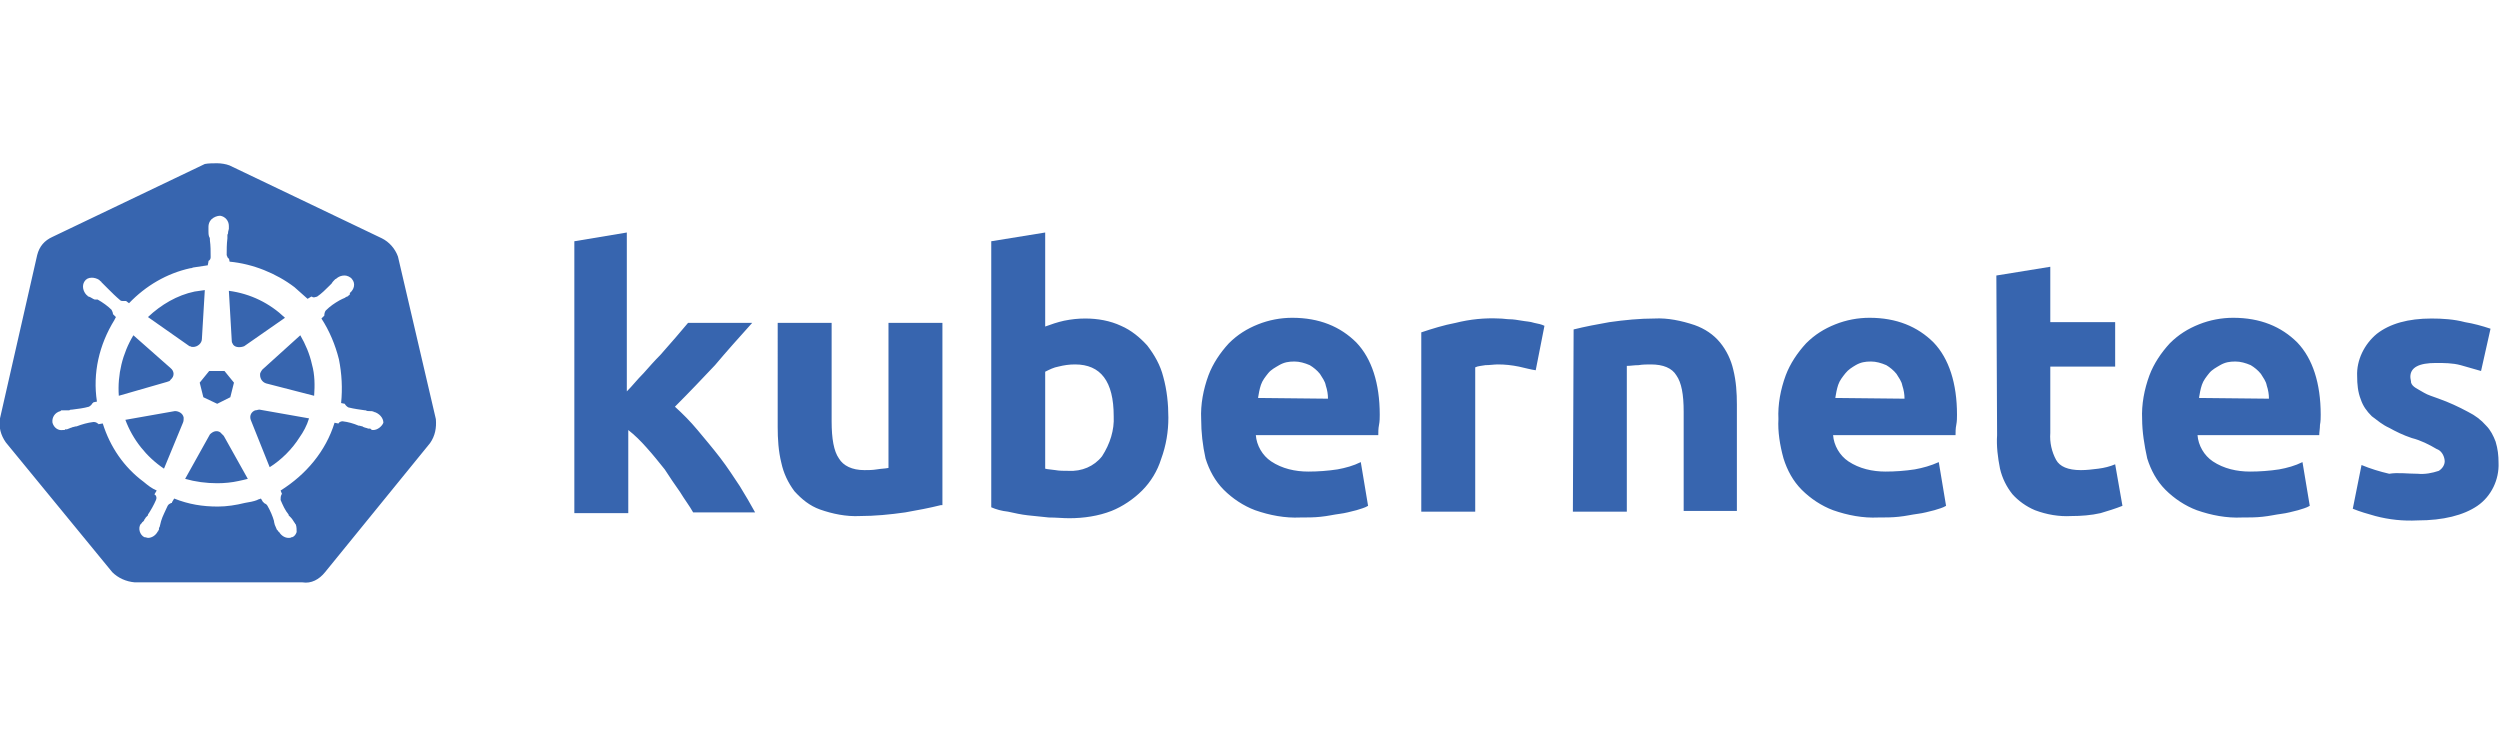 <?xml version="1.0" encoding="utf-8"?>
<!-- Generator: Adobe Illustrator 25.4.0, SVG Export Plug-In . SVG Version: 6.00 Build 0)  -->
<svg version="1.1" id="Слой_1" xmlns="http://www.w3.org/2000/svg" xmlns:xlink="http://www.w3.org/1999/xlink" x="0px" y="0px"
	 viewBox="0 0 343 102" style="enable-background:new 0 0 343 102;" xml:space="preserve" width="343" height="102">
<style type="text/css">
	.st0{fill-rule:evenodd;clip-rule:evenodd;fill:#3765AF;}
	.st1{fill:#3765AF;}
</style>
<path class="st0" d="M52.4,32.7c1,0.5,1.8,1.4,2.2,2.5l5.2,22.3c0.1,1.2-0.1,2.3-0.8,3.3L44.6,78.5c-0.8,1-1.9,1.6-3.1,1.4h-23
	c-1.2-0.1-2.3-0.6-3.1-1.4L0.8,60.7c-0.7-1-1-2.1-0.8-3.3L5.1,35c0.3-1.2,1-2,2.1-2.5l20.9-10c0.5-0.1,1.2-0.1,1.7-0.1
	s1.2,0.1,1.7,0.3L52.4,32.7z M51.3,56.5C51.3,56.6,51.4,56.6,51.3,56.5c0.7,0.2,1.3,0.8,1.3,1.5c-0.2,0.5-0.8,1-1.4,1
	c-0.1,0-0.2,0-0.3-0.1s-0.1-0.1-0.1-0.1c-0.1,0-0.1,0-0.2,0h-0.1c-0.2-0.1-0.4-0.1-0.6-0.2c-0.1,0-0.1-0.1-0.2-0.1
	c-0.1,0-0.3-0.1-0.4-0.1l0,0h-0.1c-0.7-0.3-1.4-0.5-2.2-0.6l0,0c-0.2,0-0.4,0.1-0.5,0.2c0,0,0,0.1-0.1,0.1L45.9,58
	c-1.2,3.9-3.9,7.1-7.4,9.3l0.2,0.5c0,0-0.1,0-0.1,0.1c-0.1,0.2-0.1,0.5-0.1,0.7c0.3,0.7,0.6,1.4,1.1,2v0.1c0.1,0.1,0.2,0.2,0.3,0.3
	c0.2,0.2,0.3,0.4,0.5,0.7c0.1,0.1,0.1,0.1,0.1,0.2c0,0,0.1,0,0.1,0.1c0.1,0.3,0.1,0.7,0.1,1c-0.1,0.3-0.3,0.6-0.6,0.7H40
	c-0.1,0.1-0.3,0.1-0.4,0.1c-0.5,0-1-0.3-1.3-0.8c-0.1,0-0.1-0.1-0.1-0.1l-0.1-0.1c0,0,0-0.1-0.1-0.1c-0.1-0.2-0.2-0.5-0.3-0.7l0,0
	l-0.1-0.4v-0.1c-0.2-0.7-0.5-1.4-0.9-2.1c-0.1-0.2-0.3-0.3-0.5-0.4c0-0.1,0-0.1-0.1-0.1l-0.3-0.5c-0.2,0.1-0.4,0.1-0.5,0.2
	c-0.5,0.2-1.1,0.3-1.7,0.4c-1.2,0.3-2.5,0.5-3.7,0.5c-2.1,0-4-0.3-6-1.1l-0.3,0.5V69c0,0,0,0-0.1,0c-0.2,0.1-0.4,0.2-0.5,0.4l0,0
	c-0.3,0.7-0.7,1.4-0.9,2.1L22,71.9c0,0.1-0.1,0.3-0.1,0.4c-0.1,0.1-0.1,0.2-0.1,0.4c-0.1,0.1-0.1,0.1-0.1,0.2
	c-0.1,0-0.1,0.1-0.1,0.1c-0.3,0.5-0.8,0.8-1.3,0.8c-0.1,0-0.3-0.1-0.5-0.1c-0.6-0.3-0.9-1.2-0.5-1.8c0.1,0,0.1-0.1,0.1-0.1l0.1-0.1
	c0,0,0-0.1,0.1-0.1c0.1-0.1,0.2-0.2,0.2-0.3C19.9,71.2,20,71,20,71c0.1-0.1,0.2-0.2,0.3-0.3v-0.1c0.4-0.6,0.8-1.3,1.1-2
	c0.1-0.2,0.1-0.5-0.1-0.7c0,0-0.1,0-0.1-0.1l0.3-0.5c-0.7-0.3-1.2-0.7-1.8-1.2c-2.7-2-4.6-4.8-5.6-8l-0.6,0.1c0,0,0-0.1-0.1-0.1
	c-0.1-0.1-0.3-0.2-0.5-0.2h-0.1c-0.8,0.1-1.5,0.3-2.3,0.6h-0.1c-0.1,0-0.3,0.1-0.4,0.1c-0.1,0-0.2,0.1-0.3,0.1
	c-0.2,0.1-0.3,0.1-0.5,0.2H9.1c-0.1,0-0.2,0-0.2,0V59c0,0,0,0-0.1,0c0,0-0.1,0-0.2,0c-0.6,0.1-1.2-0.3-1.4-1
	c-0.1-0.7,0.3-1.4,1.1-1.6c0.1-0.1,0.1-0.1,0.1-0.1c0.1,0,0.1,0,0.2,0h0.1c0.1,0,0.3,0,0.4,0c0.1,0,0.3,0,0.4,0
	c0.1-0.1,0.3-0.1,0.4-0.1c0.8-0.1,1.6-0.2,2.3-0.4c0.2-0.1,0.4-0.3,0.5-0.5c0,0,0.1,0,0.1-0.1l0.5-0.1c-0.6-3.9,0.3-7.8,2.4-11.2
	c0-0.1,0.1-0.1,0.1-0.2s0.1-0.1,0.1-0.2l-0.4-0.4c0-0.2-0.1-0.4-0.2-0.6c-0.5-0.5-1.2-1-1.9-1.4l0,0l-0.4,0
	c-0.3-0.1-0.5-0.3-0.8-0.4c-0.1,0-0.2-0.1-0.2-0.1s0-0.1-0.1-0.1c-0.5-0.5-0.7-1.3-0.3-1.9c0.2-0.3,0.5-0.5,1-0.5
	c0.3,0,0.7,0.1,1,0.3l0.1,0.1l0.1,0.1c0,0,0.1,0,0.1,0.1c0.1,0.1,0.2,0.2,0.3,0.3s0.2,0.2,0.3,0.3c0,0,0,0,0.1,0.1
	c0.1,0.1,0.1,0.1,0.2,0.2c0.5,0.5,1.1,1.1,1.7,1.6c0.1,0.1,0.3,0.1,0.4,0.1s0.1,0,0.2,0h0.1h0.1l0.4,0.3c2.3-2.4,5.2-4.1,8.4-4.8
	c0.1,0,0.2,0,0.4-0.1c0.7-0.1,1.3-0.2,2-0.3l0.1-0.5v-0.1c0.2-0.1,0.3-0.3,0.3-0.5c0-0.8,0-1.6-0.1-2.3v-0.1c0-0.1,0-0.3-0.1-0.4
	c-0.1-0.3-0.1-0.5-0.1-0.8v-0.6c0-0.3,0.1-0.7,0.4-1s0.8-0.5,1.2-0.5c0.7,0.1,1.2,0.7,1.2,1.4v0.4c0,0.1-0.1,0.3-0.1,0.4
	c0,0.1,0,0.3-0.1,0.4c0,0.1,0,0.1,0,0.2c0,0.1,0,0.1,0,0.2v0.1c-0.1,0.8-0.1,1.6-0.1,2.3c0.1,0.2,0.1,0.4,0.3,0.5v-0.1l0.1,0.5
	c3.2,0.3,6.4,1.6,8.9,3.5c0.3,0.3,0.6,0.5,0.9,0.8c0.3,0.3,0.6,0.5,0.9,0.8l0.5-0.3h0.1c0.1,0.1,0.2,0.1,0.3,0.1s0.3-0.1,0.4-0.1
	c0.6-0.4,1.2-1,1.7-1.5c0,0,0,0,0.1-0.1c0.1-0.1,0.1-0.1,0.2-0.2c0.1-0.2,0.3-0.4,0.5-0.6c0.1,0,0.1-0.1,0.2-0.1l0.1-0.1
	c0.3-0.2,0.6-0.3,1-0.3c0.3,0,0.8,0.2,1,0.5c0.5,0.6,0.3,1.4-0.3,1.9c0,0,0,0,0,0.1c0,0,0,0,0,0.1l-0.1,0.1c0,0-0.1,0-0.1,0.1
	c-0.1,0.1-0.3,0.1-0.4,0.2c-0.1,0.1-0.2,0.1-0.4,0.2l-0.4,0.2c-0.7,0.4-1.3,0.8-1.9,1.4c-0.1,0.1-0.2,0.4-0.2,0.6v0.1l-0.4,0.4
	c1.1,1.7,1.9,3.6,2.4,5.6c0.4,2,0.5,4,0.3,6l0.5,0.1c0.1,0.2,0.3,0.4,0.5,0.5c0.8,0.2,1.6,0.3,2.3,0.4h0.1c0.1,0.1,0.3,0.1,0.4,0.1
	l0,0C50.9,56.4,51.1,56.4,51.3,56.5C51.1,56.5,51.3,56.5,51.3,56.5z M15.6,43.2L15.6,43.2L15.6,43.2C15.5,43.2,15.5,43.2,15.6,43.2z
	 M29.8,55.4l1.8-0.9l0.5-2l-1.3-1.6h-2.1l-1.3,1.6l0.5,2L29.8,55.4z M43.1,54.3c0.1-1.4,0.1-2.9-0.3-4.3c-0.3-1.4-0.9-2.8-1.6-4
	L36,50.7c-0.1,0.1-0.2,0.3-0.3,0.5c-0.1,0.6,0.2,1.2,0.8,1.4L43.1,54.3z M33.5,47.5l5.6-3.9c-2.1-2-4.7-3.3-7.7-3.7l0.4,6.9
	c0,0.2,0.1,0.3,0.2,0.5C32.3,47.7,33,47.7,33.5,47.5z M28.1,39.8L26.7,40c-2.4,0.5-4.6,1.8-6.4,3.5l5.7,4h0.1
	c0.1,0.1,0.3,0.1,0.4,0.1c0.6,0,1.2-0.5,1.2-1.1L28.1,39.8z M23.4,50.5L18.3,46c-1.5,2.5-2.2,5.4-2,8.3l6.6-1.9
	c0.3-0.1,0.4-0.1,0.5-0.3C24,51.6,23.9,50.9,23.4,50.5z M24,56.4l-6.8,1.2c1,2.7,2.9,5.1,5.3,6.7l2.6-6.3c0.1-0.2,0.1-0.5,0.1-0.7
	C25.1,56.7,24.5,56.4,24,56.4z M29.8,66.3c1,0,2-0.1,2.9-0.3c0.5-0.1,0.9-0.2,1.3-0.3l-3.3-5.9c-0.2-0.2-0.3-0.3-0.5-0.5
	c-0.5-0.3-1-0.1-1.4,0.3l-3.4,6.1C26.8,66.1,28.3,66.3,29.8,66.3z M37,64.1c1.6-1,3.1-2.5,4.1-4.1c0.5-0.7,1-1.6,1.3-2.6l-6.8-1.2
	c-0.2,0-0.4,0.1-0.6,0.1c-0.5,0.2-0.8,0.7-0.6,1.3L37,64.1z"/>
<path class="st1" d="M331.7,65c1,0.1,2-0.1,2.9-0.4c0.5-0.3,0.9-0.9,0.8-1.5c-0.1-0.7-0.5-1.3-1.1-1.5c-1-0.6-2.2-1.2-3.4-1.5
	c-1.2-0.4-2.2-0.9-3.1-1.4c-0.9-0.4-1.6-1-2.4-1.6c-0.7-0.7-1.2-1.4-1.5-2.3c-0.4-1-0.5-2.1-0.5-3.2c-0.1-2.2,1-4.4,2.7-5.8
	c1.8-1.4,4.3-2.1,7.5-2.1c1.5,0,3.1,0.1,4.6,0.5c1.2,0.2,2.3,0.5,3.5,0.9l-1.3,5.8c-1-0.3-1.8-0.5-2.8-0.8c-1.1-0.3-2.3-0.3-3.4-0.3
	c-2.3,0-3.5,0.6-3.5,1.9c0,0.3,0.1,0.5,0.1,0.8c0.1,0.3,0.3,0.5,0.6,0.7c0.3,0.2,0.7,0.4,1.2,0.7c0.5,0.3,1.2,0.5,2,0.8
	c1.4,0.5,2.7,1.1,4,1.8c1,0.5,1.8,1.1,2.5,1.9c0.6,0.6,1,1.4,1.3,2.2c0.3,1,0.4,1.9,0.4,2.9c0.1,2.3-1,4.6-2.9,5.9
	c-1.9,1.3-4.7,2-8.2,2c-2,0.1-3.9-0.1-5.8-0.6c-1.1-0.3-2.1-0.6-3.1-1l1.2-6c1.2,0.5,2.5,0.9,3.8,1.2C329,64.8,330.3,65,331.7,65z
	 M293.9,57.5c-0.1-2,0.3-4.1,1-6c0.6-1.6,1.6-3.1,2.8-4.4c1.2-1.2,2.5-2,4-2.6s3.1-0.9,4.7-0.9c3.7,0,6.6,1.2,8.8,3.4
	c2.1,2.2,3.2,5.6,3.2,9.9c0,0.4,0,0.9-0.1,1.4c0,0.5-0.1,1-0.1,1.4h-16.7c0.1,1.4,0.9,2.8,2.1,3.6c1.5,1,3.3,1.4,5.1,1.4
	c1.3,0,2.7-0.1,4-0.3c1.1-0.2,2.2-0.5,3.2-1l1,6c-0.5,0.3-1,0.4-1.6,0.6c-0.8,0.2-1.5,0.4-2.3,0.5c-0.8,0.1-1.6,0.3-2.6,0.4
	c-0.9,0.1-1.8,0.1-2.8,0.1c-2.1,0.1-4.2-0.3-6.2-1c-1.6-0.6-3.1-1.6-4.3-2.8c-1.2-1.2-2-2.7-2.5-4.3
	C294.2,61.1,293.9,59.2,293.9,57.5z M311.3,54.7c0-0.6-0.1-1.2-0.3-1.8c-0.1-0.6-0.5-1.1-0.8-1.6c-0.4-0.5-0.9-0.9-1.4-1.2
	c-0.7-0.3-1.4-0.5-2.1-0.5c-0.8,0-1.4,0.1-2.1,0.5c-0.5,0.3-1.1,0.6-1.5,1.1s-0.8,1-1,1.6c-0.2,0.6-0.3,1.2-0.4,1.8L311.3,54.7
	L311.3,54.7z M273.9,37.8l7.4-1.2v7.6h8.9v6.1h-8.9v9.1c-0.1,1.3,0.2,2.6,0.8,3.7c0.5,0.9,1.6,1.4,3.4,1.4c0.8,0,1.6-0.1,2.4-0.2
	c0.8-0.1,1.6-0.3,2.3-0.6l1,5.7c-1,0.4-2,0.7-3,1c-1.3,0.3-2.7,0.4-4,0.4c-1.7,0.1-3.4-0.2-5-0.8c-1.2-0.5-2.3-1.3-3.1-2.2
	c-0.8-1-1.4-2.2-1.7-3.5c-0.3-1.5-0.5-3.1-0.4-4.6L273.9,37.8L273.9,37.8z M244,57.5c-0.1-2,0.3-4.1,1-6c0.6-1.6,1.6-3.1,2.8-4.4
	c1.2-1.2,2.5-2,4-2.6s3.1-0.9,4.7-0.9c3.7,0,6.6,1.2,8.8,3.4c2.1,2.2,3.2,5.6,3.2,9.9c0,0.4,0,0.9-0.1,1.4s-0.1,1-0.1,1.4h-16.8
	c0.1,1.4,0.9,2.8,2.1,3.6c1.5,1,3.3,1.4,5.1,1.4c1.3,0,2.7-0.1,4-0.3c1.1-0.2,2.2-0.5,3.3-1l1,6c-0.5,0.3-1,0.4-1.6,0.6
	c-0.8,0.2-1.5,0.4-2.3,0.5c-0.8,0.1-1.6,0.3-2.6,0.4c-0.9,0.1-1.8,0.1-2.8,0.1c-2.1,0.1-4.2-0.3-6.2-1c-1.6-0.6-3.1-1.6-4.3-2.8
	s-2-2.7-2.5-4.3C244.2,61.1,243.9,59.2,244,57.5z M261.3,54.7c0-0.6-0.1-1.2-0.3-1.8c-0.1-0.6-0.5-1.1-0.8-1.6
	c-0.4-0.5-0.9-0.9-1.4-1.2c-0.7-0.3-1.4-0.5-2.1-0.5c-0.8,0-1.4,0.1-2.1,0.5c-0.5,0.3-1,0.6-1.4,1.1s-0.8,1-1,1.6
	c-0.2,0.6-0.3,1.2-0.4,1.8L261.3,54.7L261.3,54.7z M215.9,45.2c1.6-0.4,3.2-0.7,4.9-1c2.1-0.3,4.2-0.5,6.2-0.5
	c1.8-0.1,3.7,0.3,5.5,0.9c1.4,0.5,2.6,1.3,3.5,2.4s1.5,2.4,1.8,3.7c0.4,1.6,0.5,3.2,0.5,4.8v14.6H231V56.5c0-2.4-0.3-4-1-5
	c-0.6-1-1.8-1.5-3.5-1.5c-0.5,0-1.1,0-1.7,0.1c-0.6,0-1.1,0.1-1.6,0.1v20h-7.4L215.9,45.2L215.9,45.2z M210.7,50.8
	c-0.7-0.1-1.4-0.3-2.3-0.5c-1-0.2-1.9-0.3-2.9-0.3c-0.5,0-1.1,0.1-1.7,0.1c-0.5,0.1-1,0.1-1.4,0.3v19.8H195V45.6
	c1.5-0.5,3.1-1,4.7-1.3c2-0.5,4-0.7,6-0.6c0.5,0,1,0.1,1.4,0.1c0.5,0,1.1,0.1,1.7,0.2c0.5,0.1,1.1,0.1,1.7,0.3
	c0.5,0.1,1,0.2,1.4,0.4L210.7,50.8z M164.8,57.5c-0.1-2,0.3-4.1,1-6c0.6-1.6,1.6-3.1,2.8-4.4c1.2-1.2,2.5-2,4-2.6s3.1-0.9,4.7-0.9
	c3.7,0,6.6,1.2,8.8,3.4c2.1,2.2,3.2,5.6,3.2,9.9c0,0.4,0,0.9-0.1,1.4s-0.1,1-0.1,1.4h-16.8c0.1,1.4,0.9,2.8,2.1,3.6
	c1.5,1,3.3,1.4,5.1,1.4c1.3,0,2.7-0.1,4-0.3c1.1-0.2,2.2-0.5,3.2-1l1,6c-0.5,0.3-1,0.4-1.6,0.6c-0.8,0.2-1.5,0.4-2.3,0.5
	c-0.8,0.1-1.6,0.3-2.6,0.4c-0.9,0.1-1.8,0.1-2.8,0.1c-2.1,0.1-4.2-0.3-6.2-1c-1.6-0.6-3.1-1.6-4.3-2.8s-2-2.7-2.5-4.3
	C165,61.1,164.8,59.3,164.8,57.5z M182.2,54.7c0-0.6-0.1-1.2-0.3-1.8c-0.1-0.6-0.5-1.1-0.8-1.6c-0.4-0.5-0.9-0.9-1.4-1.2
	c-0.7-0.3-1.4-0.5-2.1-0.5c-0.8,0-1.4,0.1-2.1,0.5c-0.5,0.3-1.1,0.6-1.5,1.1s-0.8,1-1,1.6c-0.2,0.6-0.3,1.2-0.4,1.8L182.2,54.7
	L182.2,54.7z M152.8,57.1c0-4.8-1.8-7.1-5.3-7.1c-0.8,0-1.5,0.1-2.3,0.3c-0.6,0.1-1.2,0.4-1.8,0.7v13.3c0.3,0.1,0.8,0.1,1.4,0.2
	c0.5,0.1,1.2,0.1,1.8,0.1c1.8,0.1,3.5-0.6,4.6-2C152.3,60.9,152.9,59,152.8,57.1z M160.3,57.3c0,1.9-0.3,3.8-1,5.7
	c-0.5,1.6-1.4,3.1-2.6,4.3c-1.2,1.2-2.7,2.2-4.2,2.8c-1.8,0.7-3.8,1-5.8,1c-0.9,0-1.8-0.1-2.8-0.1c-1-0.1-1.9-0.2-2.9-0.3
	c-0.9-0.1-1.8-0.3-2.7-0.5c-0.9-0.1-1.6-0.3-2.3-0.6V33.1l7.4-1.2v12.9c0.8-0.3,1.7-0.6,2.6-0.8c1-0.2,1.9-0.3,2.9-0.3
	c1.7,0,3.4,0.3,4.9,1c1.4,0.6,2.6,1.6,3.6,2.7c1,1.3,1.8,2.7,2.2,4.3C160.1,53.5,160.3,55.4,160.3,57.3z M129.1,69.3
	c-1.6,0.4-3.2,0.7-4.9,1c-2.1,0.3-4.2,0.5-6.2,0.5c-1.9,0.1-3.8-0.3-5.5-0.9c-1.4-0.5-2.5-1.4-3.5-2.5c-0.9-1.2-1.5-2.5-1.8-3.9
	c-0.4-1.6-0.5-3.3-0.5-4.9V44.3h7.4v13.5c0,2.4,0.3,4.1,1,5.1c0.6,1,1.8,1.6,3.5,1.6c0.5,0,1.1,0,1.7-0.1c0.6-0.1,1.1-0.1,1.6-0.2
	V44.3h7.4v25H129.1z M86,53.7c0.8-0.8,1.4-1.6,2.3-2.5c0.8-0.9,1.5-1.7,2.3-2.5c0.8-0.9,1.4-1.6,2.1-2.4c0.6-0.7,1.2-1.4,1.7-2h8.8
	c-1.8,2-3.5,3.9-5.1,5.8c-1.7,1.8-3.5,3.7-5.5,5.7c1.1,1,2.1,2,3.1,3.2s2.1,2.5,3.1,3.8c1,1.3,1.9,2.7,2.7,3.9
	c0.8,1.3,1.5,2.5,2.1,3.6h-8.5c-0.5-0.9-1.2-1.8-1.8-2.8c-0.7-1-1.4-2-2.1-3.1c-0.8-1-1.6-2-2.5-3c-0.8-0.9-1.6-1.7-2.5-2.4v11.4
	h-7.4V33.1l7.2-1.2V53.7z"/>
</svg>
